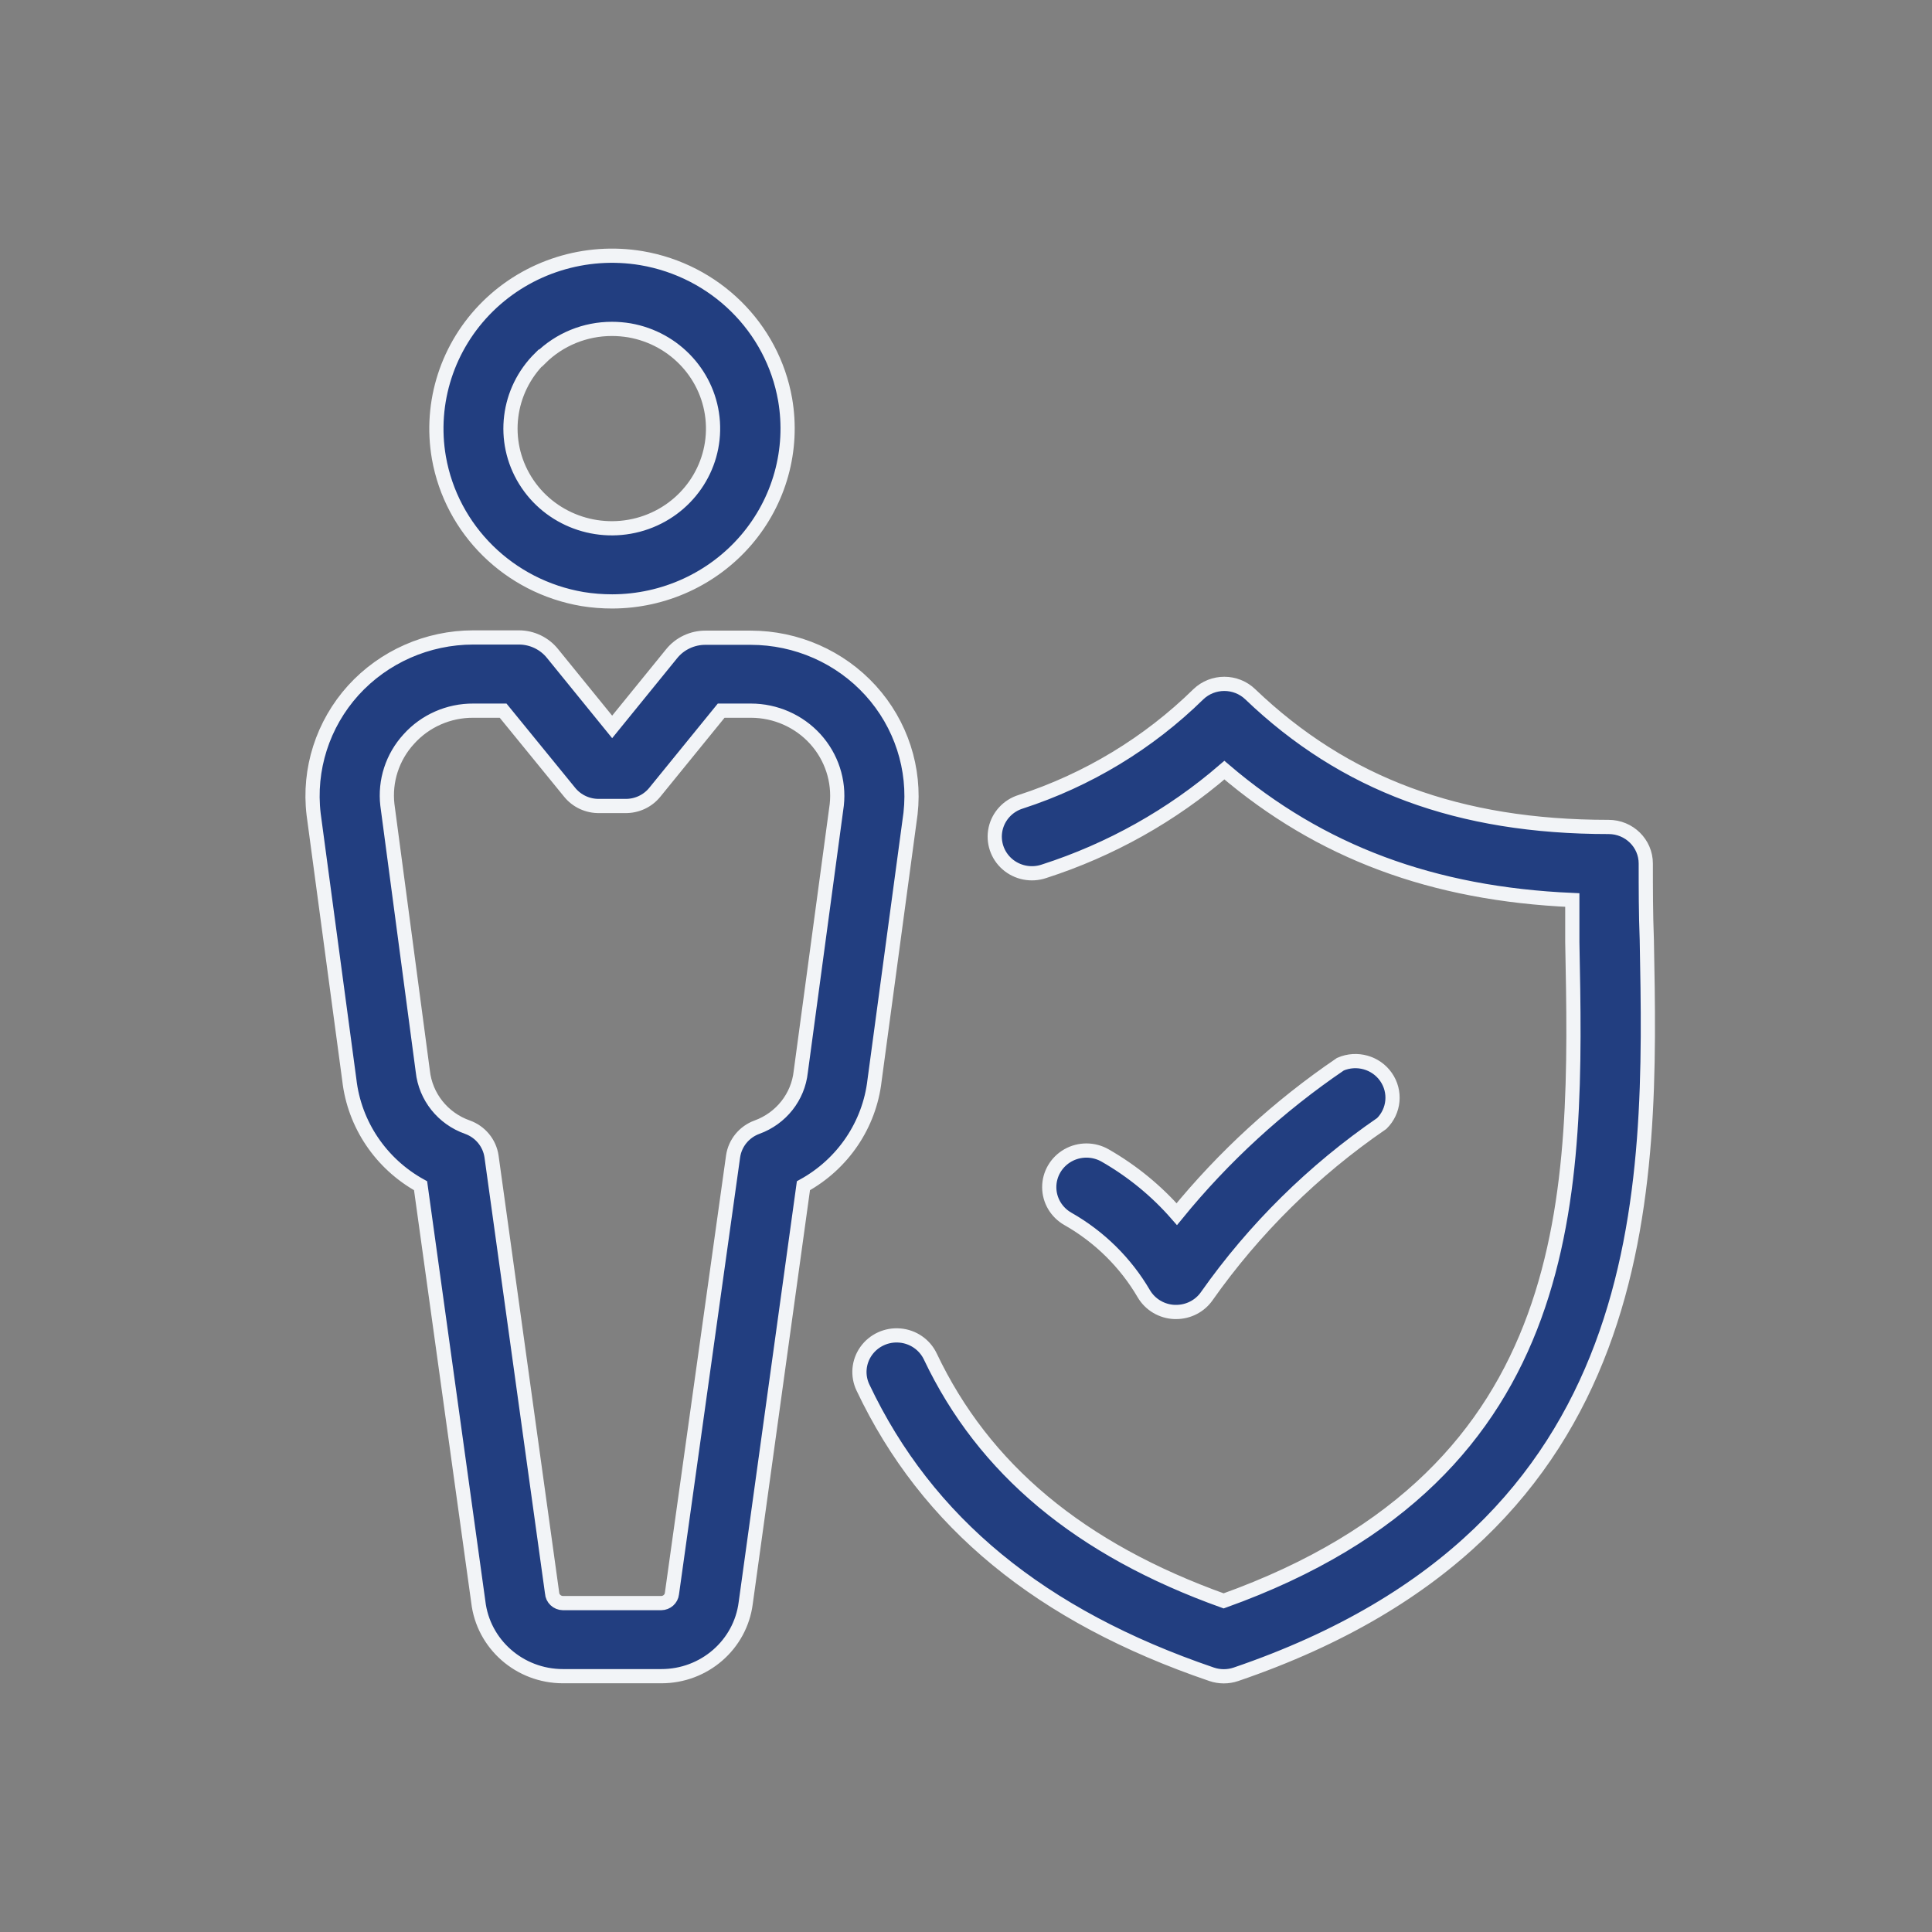 <svg width="68px" height="68px" viewBox="0 0 68 68" version="1.1" xmlns="http://www.w3.org/2000/svg"
    xmlns:xlink="http://www.w3.org/1999/xlink">
    <rect x="0" y="0" width="68" height="68" fill="#808080" stroke="none"/>
    <defs>
    </defs>
    <g id="Assets" stroke="none" stroke-width="1" fill="none" fill-rule="evenodd">
        <g id="screening_icn" stroke-width="0.5" stroke="#F2F4F7" fill="#223e80" fill-rule="nonzero">
            <g id="Screening_ico" transform="translate(11, 9)">
                <g id="Group-30">
                    <g id="noun_1008079_cc-copy">
                        <path
                            d="M9.504,12.085 C9.85,12.141 10.2,12.168 10.551,12.168 C12.369,12.164 14.093,11.373 15.265,10.005 C16.437,8.636 16.938,6.83 16.634,5.065 C16.188,2.519 14.163,0.526 11.577,0.086 C9.602,-0.244 7.587,0.388 6.17,1.783 C4.754,3.178 4.111,5.162 4.447,7.106 C4.893,9.652 6.918,11.646 9.504,12.085 Z M8.022,3.606 C8.688,2.945 9.595,2.574 10.541,2.576 C10.746,2.576 10.951,2.594 11.153,2.627 C12.771,2.909 13.983,4.242 14.09,5.855 C14.197,7.469 13.17,8.946 11.604,9.432 C10.037,9.917 8.336,9.287 7.484,7.904 C6.632,6.521 6.85,4.745 8.012,3.601 L8.022,3.606 Z M1.436,15.296 C0.359,16.488 -0.15,18.077 0.039,19.662 L1.295,29.012 C1.474,30.578 2.408,31.963 3.803,32.734 L5.834,47.377 C6.007,48.869 7.288,49.995 8.813,49.996 L12.273,49.996 C13.784,49.999 15.059,48.894 15.247,47.419 L17.278,32.734 C18.67,31.967 19.601,30.588 19.781,29.028 L21.048,19.631 C21.225,18.057 20.713,16.482 19.64,15.302 C18.567,14.122 17.034,13.447 15.425,13.446 L13.828,13.446 C13.366,13.445 12.928,13.652 12.64,14.008 L10.546,16.585 L8.452,14.008 C8.167,13.649 7.731,13.438 7.269,13.436 L5.656,13.436 C4.045,13.438 2.511,14.114 1.436,15.296 Z M3.389,17.013 C3.964,16.372 4.793,16.007 5.661,16.013 L6.708,16.013 L9.049,18.884 C9.302,19.197 9.689,19.376 10.096,19.368 L11.001,19.368 C11.408,19.376 11.795,19.197 12.048,18.884 L14.383,16.013 L15.43,16.013 C16.294,16.014 17.116,16.376 17.693,17.009 C18.269,17.643 18.545,18.487 18.451,19.332 L17.184,28.724 C17.089,29.608 16.493,30.363 15.645,30.672 C15.193,30.836 14.869,31.233 14.802,31.703 L12.65,47.089 C12.629,47.278 12.467,47.422 12.273,47.424 L8.813,47.424 C8.609,47.421 8.442,47.263 8.431,47.063 L6.3,31.703 C6.232,31.231 5.906,30.835 5.452,30.672 C4.587,30.368 3.977,29.602 3.881,28.703 L2.635,19.332 C2.537,18.489 2.811,17.644 3.389,17.013 Z M32.068,47.346 C44.706,42.816 44.512,32.914 44.34,24.152 C44.34,23.636 44.34,23.162 44.34,22.678 C39.418,22.461 35.476,20.992 32.094,18.106 C30.244,19.703 28.083,20.915 25.744,21.667 C25.298,21.818 24.804,21.72 24.451,21.412 C24.099,21.104 23.942,20.633 24.04,20.179 C24.139,19.725 24.477,19.358 24.927,19.219 C27.281,18.454 29.422,17.158 31.178,15.436 C31.686,14.948 32.497,14.948 33.005,15.436 C36.324,18.611 40.34,20.106 45.617,20.106 C46.34,20.106 46.926,20.682 46.926,21.394 C46.926,22.255 46.926,23.157 46.962,24.08 C47.13,32.842 47.366,44.857 32.503,49.929 C32.225,50.024 31.922,50.024 31.644,49.929 C25.634,47.882 21.624,44.589 19.373,39.836 C19.174,39.419 19.217,38.93 19.485,38.552 C19.753,38.175 20.205,37.966 20.671,38.006 C21.137,38.045 21.546,38.327 21.744,38.744 C23.629,42.713 27.006,45.532 32.068,47.346 Z M26.592,33.904 C26.184,33.675 25.931,33.249 25.93,32.786 C25.929,32.324 26.18,31.897 26.587,31.666 C26.994,31.436 27.496,31.438 27.901,31.672 C28.851,32.217 29.702,32.913 30.419,33.734 C32.069,31.709 34.009,29.931 36.178,28.456 C36.753,28.207 37.428,28.396 37.783,28.906 C38.139,29.416 38.076,30.104 37.633,30.543 C35.228,32.193 33.141,34.253 31.471,36.625 C31.227,36.971 30.826,37.177 30.398,37.177 L30.34,37.177 C29.891,37.16 29.481,36.916 29.257,36.533 C28.618,35.441 27.699,34.534 26.592,33.904 L26.592,33.904 Z"
                            id="Shape">
                        </path>
                    </g>
                </g>
            </g>
        </g>
    </g>
</svg>